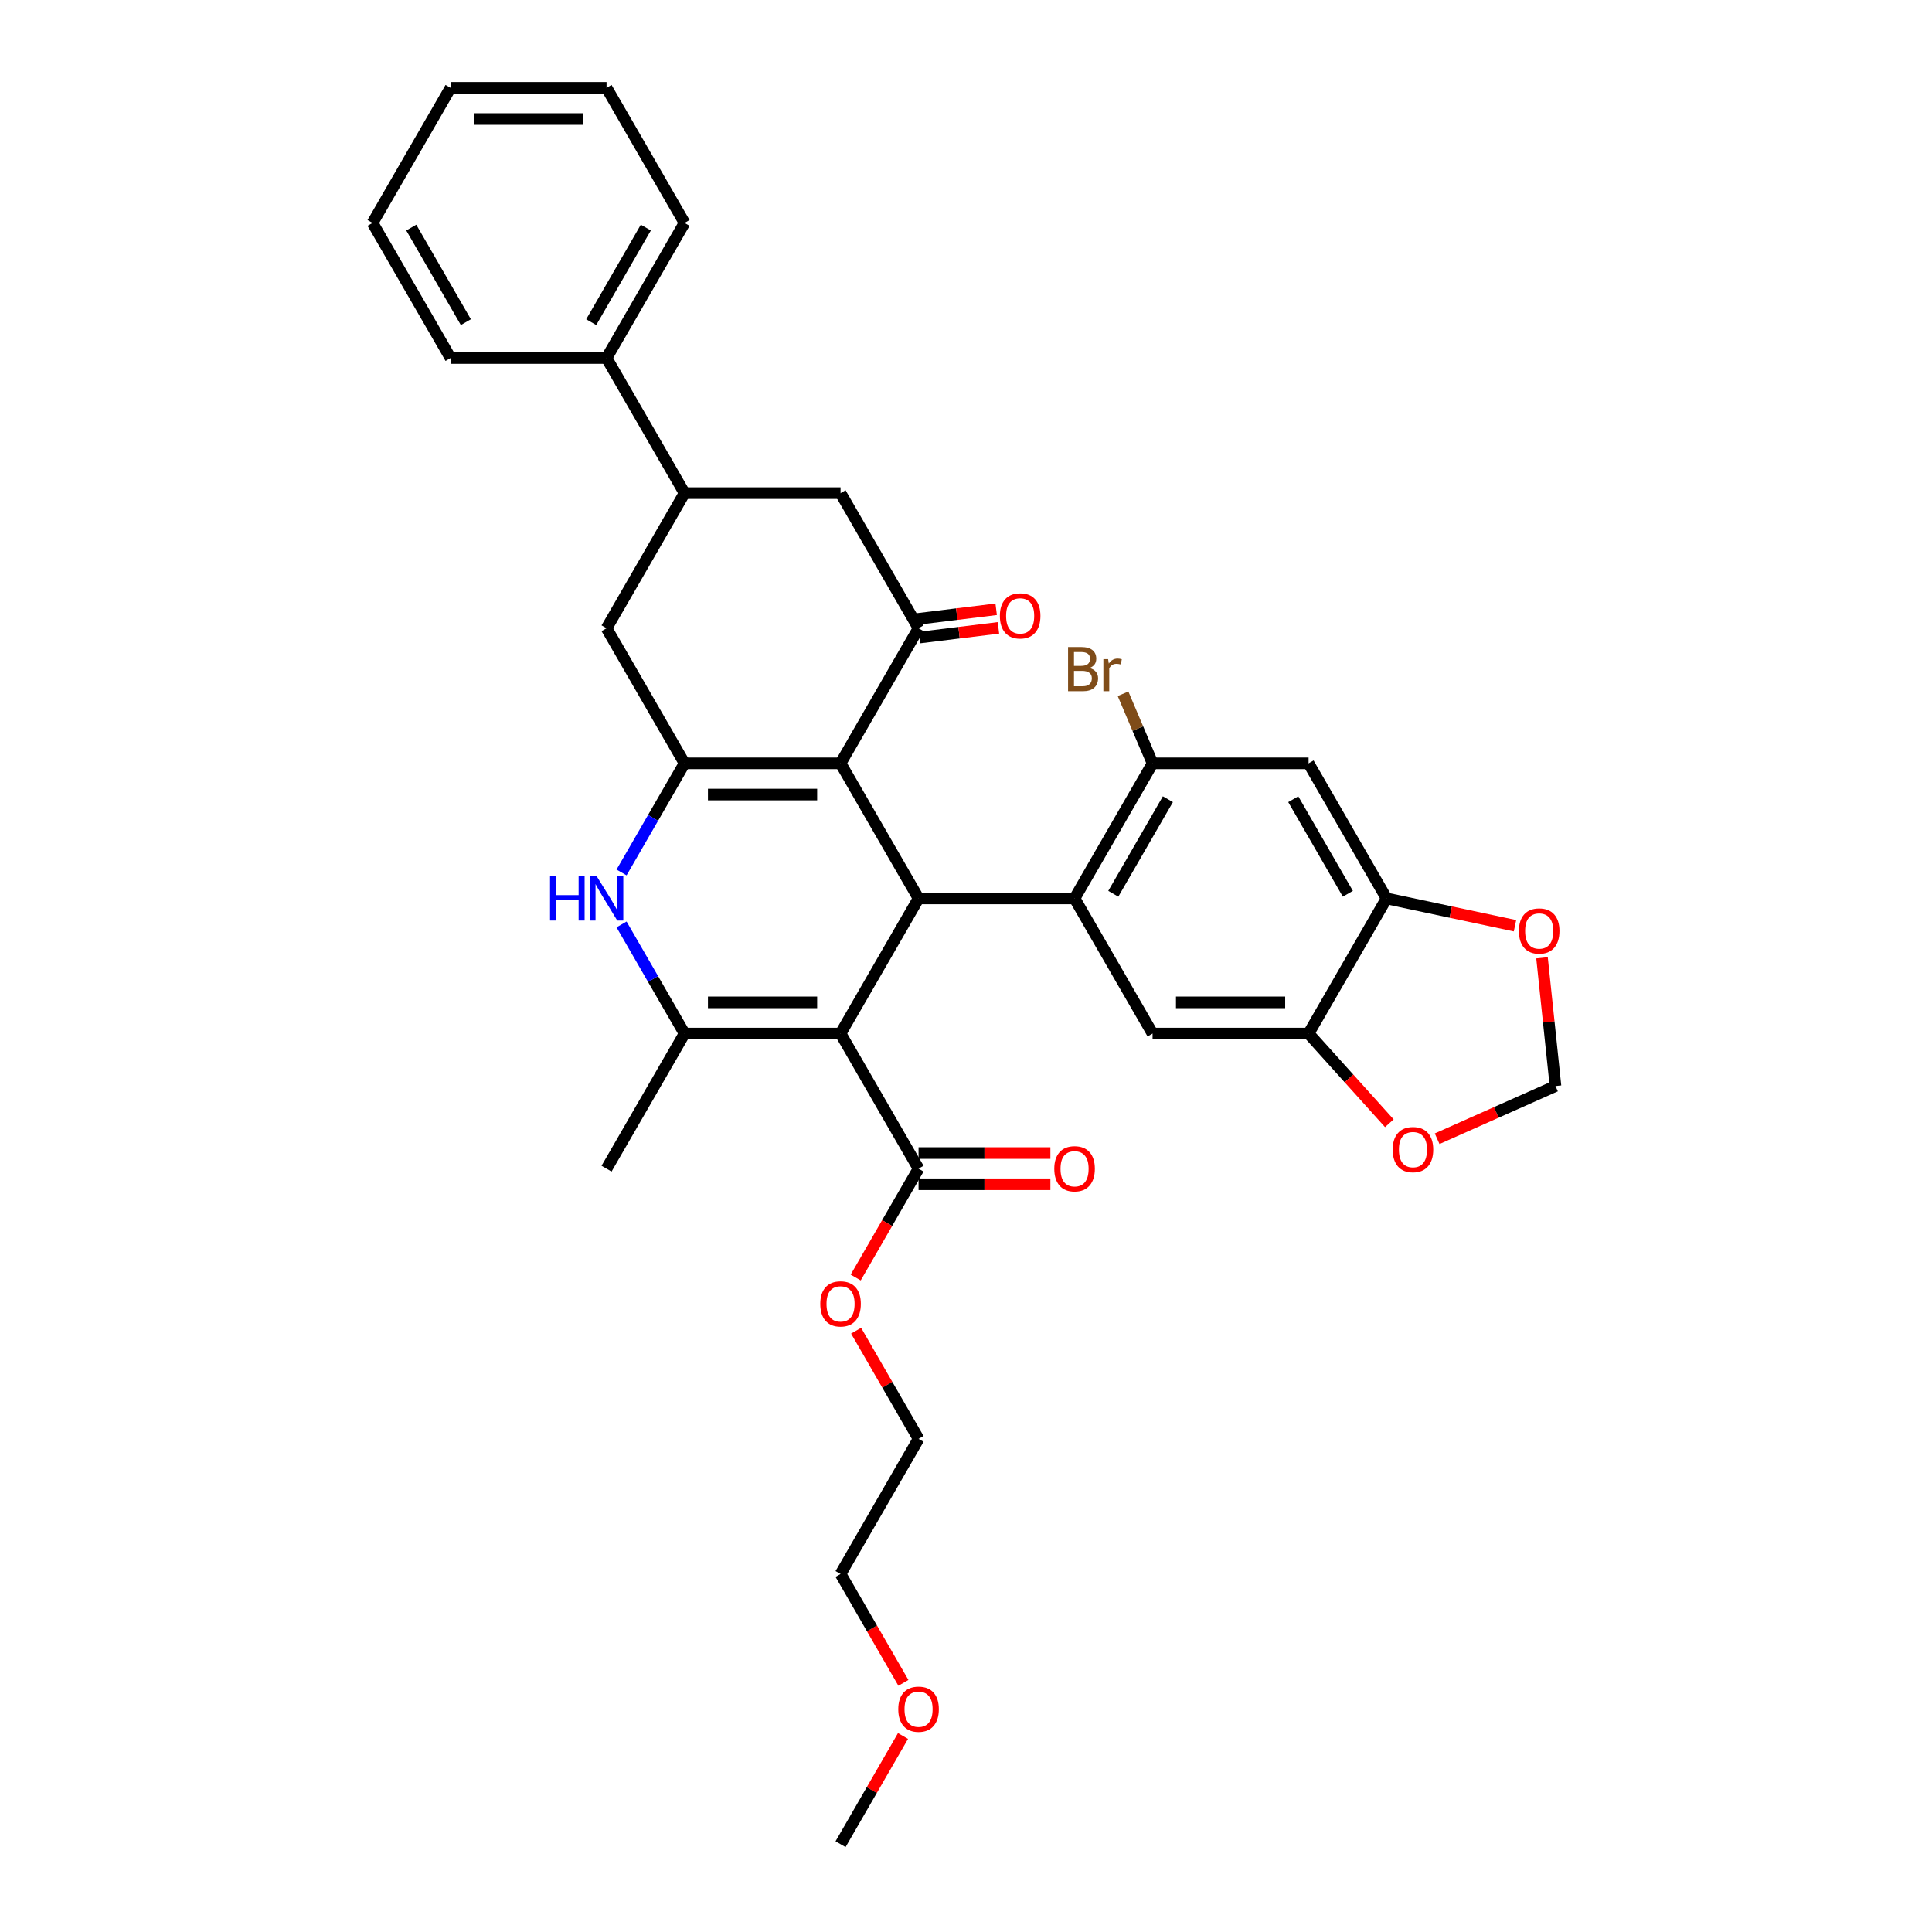 <?xml version='1.0' encoding='iso-8859-1'?>
<svg version='1.1' baseProfile='full'
              xmlns='http://www.w3.org/2000/svg'
                      xmlns:rdkit='http://www.rdkit.org/xml'
                      xmlns:xlink='http://www.w3.org/1999/xlink'
                  xml:space='preserve'
width='1000px' height='1000px' viewBox='0 0 1000 1000'>
<!-- END OF HEADER -->
<rect style='opacity:1.0;fill:#FFFFFF;stroke:none' width='1000' height='1000' x='0' y='0'> </rect>
<path class='bond-1' d='M 435.072,534.965 L 475.447,465.035' style='fill:none;fill-rule:evenodd;stroke:#000000;stroke-width:6px;stroke-linecap:butt;stroke-linejoin:miter;stroke-opacity:1' />
<path class='bond-3' d='M 435.072,534.965 L 354.324,534.965' style='fill:none;fill-rule:evenodd;stroke:#000000;stroke-width:6px;stroke-linecap:butt;stroke-linejoin:miter;stroke-opacity:1' />
<path class='bond-3' d='M 422.96,518.815 L 366.436,518.815' style='fill:none;fill-rule:evenodd;stroke:#000000;stroke-width:6px;stroke-linecap:butt;stroke-linejoin:miter;stroke-opacity:1' />
<path class='bond-8' d='M 435.072,534.965 L 475.447,604.895' style='fill:none;fill-rule:evenodd;stroke:#000000;stroke-width:6px;stroke-linecap:butt;stroke-linejoin:miter;stroke-opacity:1' />
<path class='bond-0' d='M 435.072,395.105 L 475.447,465.035' style='fill:none;fill-rule:evenodd;stroke:#000000;stroke-width:6px;stroke-linecap:butt;stroke-linejoin:miter;stroke-opacity:1' />
<path class='bond-6' d='M 435.072,395.105 L 475.447,325.175' style='fill:none;fill-rule:evenodd;stroke:#000000;stroke-width:6px;stroke-linecap:butt;stroke-linejoin:miter;stroke-opacity:1' />
<path class='bond-34' d='M 435.072,395.105 L 354.324,395.105' style='fill:none;fill-rule:evenodd;stroke:#000000;stroke-width:6px;stroke-linecap:butt;stroke-linejoin:miter;stroke-opacity:1' />
<path class='bond-34' d='M 422.96,411.255 L 366.436,411.255' style='fill:none;fill-rule:evenodd;stroke:#000000;stroke-width:6px;stroke-linecap:butt;stroke-linejoin:miter;stroke-opacity:1' />
<path class='bond-4' d='M 475.447,465.035 L 556.195,465.035' style='fill:none;fill-rule:evenodd;stroke:#000000;stroke-width:6px;stroke-linecap:butt;stroke-linejoin:miter;stroke-opacity:1' />
<path class='bond-2' d='M 354.324,395.105 L 338.021,423.344' style='fill:none;fill-rule:evenodd;stroke:#000000;stroke-width:6px;stroke-linecap:butt;stroke-linejoin:miter;stroke-opacity:1' />
<path class='bond-2' d='M 338.021,423.344 L 321.717,451.582' style='fill:none;fill-rule:evenodd;stroke:#0000FF;stroke-width:6px;stroke-linecap:butt;stroke-linejoin:miter;stroke-opacity:1' />
<path class='bond-11' d='M 354.324,395.105 L 313.95,325.175' style='fill:none;fill-rule:evenodd;stroke:#000000;stroke-width:6px;stroke-linecap:butt;stroke-linejoin:miter;stroke-opacity:1' />
<path class='bond-5' d='M 354.324,534.965 L 338.021,506.726' style='fill:none;fill-rule:evenodd;stroke:#000000;stroke-width:6px;stroke-linecap:butt;stroke-linejoin:miter;stroke-opacity:1' />
<path class='bond-5' d='M 338.021,506.726 L 321.717,478.488' style='fill:none;fill-rule:evenodd;stroke:#0000FF;stroke-width:6px;stroke-linecap:butt;stroke-linejoin:miter;stroke-opacity:1' />
<path class='bond-24' d='M 354.324,534.965 L 313.95,604.895' style='fill:none;fill-rule:evenodd;stroke:#000000;stroke-width:6px;stroke-linecap:butt;stroke-linejoin:miter;stroke-opacity:1' />
<path class='bond-7' d='M 556.195,465.035 L 596.569,395.105' style='fill:none;fill-rule:evenodd;stroke:#000000;stroke-width:6px;stroke-linecap:butt;stroke-linejoin:miter;stroke-opacity:1' />
<path class='bond-7' d='M 576.237,462.62 L 604.499,413.669' style='fill:none;fill-rule:evenodd;stroke:#000000;stroke-width:6px;stroke-linecap:butt;stroke-linejoin:miter;stroke-opacity:1' />
<path class='bond-9' d='M 556.195,465.035 L 596.569,534.965' style='fill:none;fill-rule:evenodd;stroke:#000000;stroke-width:6px;stroke-linecap:butt;stroke-linejoin:miter;stroke-opacity:1' />
<path class='bond-15' d='M 475.447,325.175 L 435.072,255.245' style='fill:none;fill-rule:evenodd;stroke:#000000;stroke-width:6px;stroke-linecap:butt;stroke-linejoin:miter;stroke-opacity:1' />
<path class='bond-18' d='M 476.037,329.984 L 496.418,327.481' style='fill:none;fill-rule:evenodd;stroke:#000000;stroke-width:6px;stroke-linecap:butt;stroke-linejoin:miter;stroke-opacity:1' />
<path class='bond-18' d='M 496.418,327.481 L 516.799,324.978' style='fill:none;fill-rule:evenodd;stroke:#FF0000;stroke-width:6px;stroke-linecap:butt;stroke-linejoin:miter;stroke-opacity:1' />
<path class='bond-18' d='M 474.856,320.366 L 495.237,317.863' style='fill:none;fill-rule:evenodd;stroke:#000000;stroke-width:6px;stroke-linecap:butt;stroke-linejoin:miter;stroke-opacity:1' />
<path class='bond-18' d='M 495.237,317.863 L 515.618,315.36' style='fill:none;fill-rule:evenodd;stroke:#FF0000;stroke-width:6px;stroke-linecap:butt;stroke-linejoin:miter;stroke-opacity:1' />
<path class='bond-10' d='M 596.569,395.105 L 677.317,395.105' style='fill:none;fill-rule:evenodd;stroke:#000000;stroke-width:6px;stroke-linecap:butt;stroke-linejoin:miter;stroke-opacity:1' />
<path class='bond-22' d='M 596.569,395.105 L 588.927,377.1' style='fill:none;fill-rule:evenodd;stroke:#000000;stroke-width:6px;stroke-linecap:butt;stroke-linejoin:miter;stroke-opacity:1' />
<path class='bond-22' d='M 588.927,377.1 L 581.285,359.095' style='fill:none;fill-rule:evenodd;stroke:#7F4C19;stroke-width:6px;stroke-linecap:butt;stroke-linejoin:miter;stroke-opacity:1' />
<path class='bond-20' d='M 475.447,612.97 L 509.563,612.97' style='fill:none;fill-rule:evenodd;stroke:#000000;stroke-width:6px;stroke-linecap:butt;stroke-linejoin:miter;stroke-opacity:1' />
<path class='bond-20' d='M 509.563,612.97 L 543.679,612.97' style='fill:none;fill-rule:evenodd;stroke:#FF0000;stroke-width:6px;stroke-linecap:butt;stroke-linejoin:miter;stroke-opacity:1' />
<path class='bond-20' d='M 475.447,596.82 L 509.563,596.82' style='fill:none;fill-rule:evenodd;stroke:#000000;stroke-width:6px;stroke-linecap:butt;stroke-linejoin:miter;stroke-opacity:1' />
<path class='bond-20' d='M 509.563,596.82 L 543.679,596.82' style='fill:none;fill-rule:evenodd;stroke:#FF0000;stroke-width:6px;stroke-linecap:butt;stroke-linejoin:miter;stroke-opacity:1' />
<path class='bond-23' d='M 475.447,604.895 L 459.18,633.069' style='fill:none;fill-rule:evenodd;stroke:#000000;stroke-width:6px;stroke-linecap:butt;stroke-linejoin:miter;stroke-opacity:1' />
<path class='bond-23' d='M 459.18,633.069 L 442.914,661.243' style='fill:none;fill-rule:evenodd;stroke:#FF0000;stroke-width:6px;stroke-linecap:butt;stroke-linejoin:miter;stroke-opacity:1' />
<path class='bond-12' d='M 596.569,534.965 L 677.317,534.965' style='fill:none;fill-rule:evenodd;stroke:#000000;stroke-width:6px;stroke-linecap:butt;stroke-linejoin:miter;stroke-opacity:1' />
<path class='bond-12' d='M 608.681,518.815 L 665.205,518.815' style='fill:none;fill-rule:evenodd;stroke:#000000;stroke-width:6px;stroke-linecap:butt;stroke-linejoin:miter;stroke-opacity:1' />
<path class='bond-36' d='M 677.317,395.105 L 717.691,465.035' style='fill:none;fill-rule:evenodd;stroke:#000000;stroke-width:6px;stroke-linecap:butt;stroke-linejoin:miter;stroke-opacity:1' />
<path class='bond-36' d='M 669.387,413.669 L 697.649,462.62' style='fill:none;fill-rule:evenodd;stroke:#000000;stroke-width:6px;stroke-linecap:butt;stroke-linejoin:miter;stroke-opacity:1' />
<path class='bond-14' d='M 313.95,325.175 L 354.324,255.245' style='fill:none;fill-rule:evenodd;stroke:#000000;stroke-width:6px;stroke-linecap:butt;stroke-linejoin:miter;stroke-opacity:1' />
<path class='bond-13' d='M 677.317,534.965 L 717.691,465.035' style='fill:none;fill-rule:evenodd;stroke:#000000;stroke-width:6px;stroke-linecap:butt;stroke-linejoin:miter;stroke-opacity:1' />
<path class='bond-16' d='M 677.317,534.965 L 698.218,558.178' style='fill:none;fill-rule:evenodd;stroke:#000000;stroke-width:6px;stroke-linecap:butt;stroke-linejoin:miter;stroke-opacity:1' />
<path class='bond-16' d='M 698.218,558.178 L 719.119,581.391' style='fill:none;fill-rule:evenodd;stroke:#FF0000;stroke-width:6px;stroke-linecap:butt;stroke-linejoin:miter;stroke-opacity:1' />
<path class='bond-17' d='M 717.691,465.035 L 750.925,472.099' style='fill:none;fill-rule:evenodd;stroke:#000000;stroke-width:6px;stroke-linecap:butt;stroke-linejoin:miter;stroke-opacity:1' />
<path class='bond-17' d='M 750.925,472.099 L 784.159,479.163' style='fill:none;fill-rule:evenodd;stroke:#FF0000;stroke-width:6px;stroke-linecap:butt;stroke-linejoin:miter;stroke-opacity:1' />
<path class='bond-21' d='M 354.324,255.245 L 313.95,185.315' style='fill:none;fill-rule:evenodd;stroke:#000000;stroke-width:6px;stroke-linecap:butt;stroke-linejoin:miter;stroke-opacity:1' />
<path class='bond-35' d='M 354.324,255.245 L 435.072,255.245' style='fill:none;fill-rule:evenodd;stroke:#000000;stroke-width:6px;stroke-linecap:butt;stroke-linejoin:miter;stroke-opacity:1' />
<path class='bond-19' d='M 743.864,589.4 L 774.49,575.765' style='fill:none;fill-rule:evenodd;stroke:#FF0000;stroke-width:6px;stroke-linecap:butt;stroke-linejoin:miter;stroke-opacity:1' />
<path class='bond-19' d='M 774.49,575.765 L 805.116,562.129' style='fill:none;fill-rule:evenodd;stroke:#000000;stroke-width:6px;stroke-linecap:butt;stroke-linejoin:miter;stroke-opacity:1' />
<path class='bond-37' d='M 798.14,495.761 L 801.628,528.945' style='fill:none;fill-rule:evenodd;stroke:#FF0000;stroke-width:6px;stroke-linecap:butt;stroke-linejoin:miter;stroke-opacity:1' />
<path class='bond-37' d='M 801.628,528.945 L 805.116,562.129' style='fill:none;fill-rule:evenodd;stroke:#000000;stroke-width:6px;stroke-linecap:butt;stroke-linejoin:miter;stroke-opacity:1' />
<path class='bond-26' d='M 313.95,185.315 L 354.324,115.385' style='fill:none;fill-rule:evenodd;stroke:#000000;stroke-width:6px;stroke-linecap:butt;stroke-linejoin:miter;stroke-opacity:1' />
<path class='bond-26' d='M 306.02,166.75 L 334.282,117.799' style='fill:none;fill-rule:evenodd;stroke:#000000;stroke-width:6px;stroke-linecap:butt;stroke-linejoin:miter;stroke-opacity:1' />
<path class='bond-27' d='M 313.95,185.315 L 233.202,185.315' style='fill:none;fill-rule:evenodd;stroke:#000000;stroke-width:6px;stroke-linecap:butt;stroke-linejoin:miter;stroke-opacity:1' />
<path class='bond-28' d='M 443.119,688.762 L 459.283,716.759' style='fill:none;fill-rule:evenodd;stroke:#FF0000;stroke-width:6px;stroke-linecap:butt;stroke-linejoin:miter;stroke-opacity:1' />
<path class='bond-28' d='M 459.283,716.759 L 475.447,744.755' style='fill:none;fill-rule:evenodd;stroke:#000000;stroke-width:6px;stroke-linecap:butt;stroke-linejoin:miter;stroke-opacity:1' />
<path class='bond-25' d='M 467.605,871.034 L 451.339,842.859' style='fill:none;fill-rule:evenodd;stroke:#FF0000;stroke-width:6px;stroke-linecap:butt;stroke-linejoin:miter;stroke-opacity:1' />
<path class='bond-25' d='M 451.339,842.859 L 435.072,814.685' style='fill:none;fill-rule:evenodd;stroke:#000000;stroke-width:6px;stroke-linecap:butt;stroke-linejoin:miter;stroke-opacity:1' />
<path class='bond-30' d='M 467.4,898.553 L 451.236,926.549' style='fill:none;fill-rule:evenodd;stroke:#FF0000;stroke-width:6px;stroke-linecap:butt;stroke-linejoin:miter;stroke-opacity:1' />
<path class='bond-30' d='M 451.236,926.549 L 435.072,954.545' style='fill:none;fill-rule:evenodd;stroke:#000000;stroke-width:6px;stroke-linecap:butt;stroke-linejoin:miter;stroke-opacity:1' />
<path class='bond-32' d='M 354.324,115.385 L 313.95,45.455' style='fill:none;fill-rule:evenodd;stroke:#000000;stroke-width:6px;stroke-linecap:butt;stroke-linejoin:miter;stroke-opacity:1' />
<path class='bond-31' d='M 233.202,185.315 L 192.828,115.385' style='fill:none;fill-rule:evenodd;stroke:#000000;stroke-width:6px;stroke-linecap:butt;stroke-linejoin:miter;stroke-opacity:1' />
<path class='bond-31' d='M 241.132,166.75 L 212.87,117.799' style='fill:none;fill-rule:evenodd;stroke:#000000;stroke-width:6px;stroke-linecap:butt;stroke-linejoin:miter;stroke-opacity:1' />
<path class='bond-29' d='M 475.447,744.755 L 435.072,814.685' style='fill:none;fill-rule:evenodd;stroke:#000000;stroke-width:6px;stroke-linecap:butt;stroke-linejoin:miter;stroke-opacity:1' />
<path class='bond-33' d='M 192.828,115.385 L 233.202,45.455' style='fill:none;fill-rule:evenodd;stroke:#000000;stroke-width:6px;stroke-linecap:butt;stroke-linejoin:miter;stroke-opacity:1' />
<path class='bond-38' d='M 313.95,45.455 L 233.202,45.455' style='fill:none;fill-rule:evenodd;stroke:#000000;stroke-width:6px;stroke-linecap:butt;stroke-linejoin:miter;stroke-opacity:1' />
<path class='bond-38' d='M 301.838,61.604 L 245.314,61.604' style='fill:none;fill-rule:evenodd;stroke:#000000;stroke-width:6px;stroke-linecap:butt;stroke-linejoin:miter;stroke-opacity:1' />
<path  class='atom-6' d='M 284.703 453.601
L 287.804 453.601
L 287.804 463.323
L 299.496 463.323
L 299.496 453.601
L 302.597 453.601
L 302.597 476.469
L 299.496 476.469
L 299.496 465.907
L 287.804 465.907
L 287.804 476.469
L 284.703 476.469
L 284.703 453.601
' fill='#0000FF'/>
<path  class='atom-6' d='M 308.895 453.601
L 316.389 465.713
Q 317.131 466.908, 318.327 469.072
Q 319.522 471.236, 319.586 471.366
L 319.586 453.601
L 322.622 453.601
L 322.622 476.469
L 319.489 476.469
L 311.447 463.226
Q 310.51 461.676, 309.509 459.899
Q 308.54 458.123, 308.249 457.574
L 308.249 476.469
L 305.278 476.469
L 305.278 453.601
L 308.895 453.601
' fill='#0000FF'/>
<path  class='atom-17' d='M 720.851 595.037
Q 720.851 589.546, 723.564 586.478
Q 726.277 583.41, 731.348 583.41
Q 736.419 583.41, 739.133 586.478
Q 741.846 589.546, 741.846 595.037
Q 741.846 600.593, 739.1 603.758
Q 736.355 606.891, 731.348 606.891
Q 726.31 606.891, 723.564 603.758
Q 720.851 600.625, 720.851 595.037
M 731.348 604.307
Q 734.837 604.307, 736.71 601.982
Q 738.616 599.624, 738.616 595.037
Q 738.616 590.548, 736.71 588.287
Q 734.837 585.993, 731.348 585.993
Q 727.86 585.993, 725.954 588.254
Q 724.081 590.515, 724.081 595.037
Q 724.081 599.656, 725.954 601.982
Q 727.86 604.307, 731.348 604.307
' fill='#FF0000'/>
<path  class='atom-18' d='M 786.178 481.888
Q 786.178 476.397, 788.891 473.329
Q 791.604 470.26, 796.675 470.26
Q 801.746 470.26, 804.459 473.329
Q 807.172 476.397, 807.172 481.888
Q 807.172 487.444, 804.427 490.609
Q 801.682 493.742, 796.675 493.742
Q 791.636 493.742, 788.891 490.609
Q 786.178 487.476, 786.178 481.888
M 796.675 491.158
Q 800.164 491.158, 802.037 488.832
Q 803.943 486.475, 803.943 481.888
Q 803.943 477.398, 802.037 475.138
Q 800.164 472.844, 796.675 472.844
Q 793.187 472.844, 791.281 475.105
Q 789.408 477.366, 789.408 481.888
Q 789.408 486.507, 791.281 488.832
Q 793.187 491.158, 796.675 491.158
' fill='#FF0000'/>
<path  class='atom-19' d='M 517.533 318.781
Q 517.533 313.291, 520.246 310.222
Q 522.959 307.154, 528.03 307.154
Q 533.101 307.154, 535.815 310.222
Q 538.528 313.291, 538.528 318.781
Q 538.528 324.337, 535.782 327.502
Q 533.037 330.635, 528.03 330.635
Q 522.992 330.635, 520.246 327.502
Q 517.533 324.369, 517.533 318.781
M 528.03 328.051
Q 531.519 328.051, 533.392 325.726
Q 535.298 323.368, 535.298 318.781
Q 535.298 314.292, 533.392 312.031
Q 531.519 309.738, 528.03 309.738
Q 524.542 309.738, 522.636 311.999
Q 520.763 314.26, 520.763 318.781
Q 520.763 323.4, 522.636 325.726
Q 524.542 328.051, 528.03 328.051
' fill='#FF0000'/>
<path  class='atom-21' d='M 545.698 604.96
Q 545.698 599.469, 548.411 596.4
Q 551.124 593.332, 556.195 593.332
Q 561.266 593.332, 563.979 596.4
Q 566.692 599.469, 566.692 604.96
Q 566.692 610.515, 563.947 613.681
Q 561.201 616.814, 556.195 616.814
Q 551.156 616.814, 548.411 613.681
Q 545.698 610.547, 545.698 604.96
M 556.195 614.23
Q 559.683 614.23, 561.557 611.904
Q 563.462 609.546, 563.462 604.96
Q 563.462 600.47, 561.557 598.209
Q 559.683 595.916, 556.195 595.916
Q 552.707 595.916, 550.801 598.177
Q 548.928 600.438, 548.928 604.96
Q 548.928 609.579, 550.801 611.904
Q 552.707 614.23, 556.195 614.23
' fill='#FF0000'/>
<path  class='atom-23' d='M 563.935 345.756
Q 566.132 346.369, 567.23 347.726
Q 568.36 349.05, 568.36 351.02
Q 568.36 354.186, 566.325 355.994
Q 564.323 357.771, 560.511 357.771
L 552.824 357.771
L 552.824 334.903
L 559.575 334.903
Q 563.483 334.903, 565.453 336.486
Q 567.424 338.068, 567.424 340.975
Q 567.424 344.431, 563.935 345.756
M 555.893 337.487
L 555.893 344.657
L 559.575 344.657
Q 561.836 344.657, 562.999 343.753
Q 564.194 342.816, 564.194 340.975
Q 564.194 337.487, 559.575 337.487
L 555.893 337.487
M 560.511 355.187
Q 562.74 355.187, 563.935 354.121
Q 565.13 353.055, 565.13 351.02
Q 565.13 349.147, 563.806 348.21
Q 562.514 347.241, 560.027 347.241
L 555.893 347.241
L 555.893 355.187
L 560.511 355.187
' fill='#7F4C19'/>
<path  class='atom-23' d='M 573.56 341.169
L 573.916 343.462
Q 575.66 340.878, 578.502 340.878
Q 579.407 340.878, 580.634 341.201
L 580.149 343.915
Q 578.761 343.592, 577.985 343.592
Q 576.629 343.592, 575.724 344.141
Q 574.852 344.657, 574.142 345.917
L 574.142 357.771
L 571.106 357.771
L 571.106 341.169
L 573.56 341.169
' fill='#7F4C19'/>
<path  class='atom-24' d='M 424.575 674.89
Q 424.575 669.399, 427.288 666.33
Q 430.001 663.262, 435.072 663.262
Q 440.143 663.262, 442.857 666.33
Q 445.57 669.399, 445.57 674.89
Q 445.57 680.445, 442.824 683.611
Q 440.079 686.744, 435.072 686.744
Q 430.034 686.744, 427.288 683.611
Q 424.575 680.478, 424.575 674.89
M 435.072 684.16
Q 438.561 684.16, 440.434 681.834
Q 442.34 679.476, 442.34 674.89
Q 442.34 670.4, 440.434 668.139
Q 438.561 665.846, 435.072 665.846
Q 431.584 665.846, 429.678 668.107
Q 427.805 670.368, 427.805 674.89
Q 427.805 679.509, 429.678 681.834
Q 431.584 684.16, 435.072 684.16
' fill='#FF0000'/>
<path  class='atom-26' d='M 464.949 884.68
Q 464.949 879.189, 467.662 876.121
Q 470.376 873.052, 475.447 873.052
Q 480.518 873.052, 483.231 876.121
Q 485.944 879.189, 485.944 884.68
Q 485.944 890.235, 483.198 893.401
Q 480.453 896.534, 475.447 896.534
Q 470.408 896.534, 467.662 893.401
Q 464.949 890.268, 464.949 884.68
M 475.447 893.95
Q 478.935 893.95, 480.808 891.624
Q 482.714 889.266, 482.714 884.68
Q 482.714 880.19, 480.808 877.929
Q 478.935 875.636, 475.447 875.636
Q 471.958 875.636, 470.053 877.897
Q 468.179 880.158, 468.179 884.68
Q 468.179 889.299, 470.053 891.624
Q 471.958 893.95, 475.447 893.95
' fill='#FF0000'/>
</svg>
